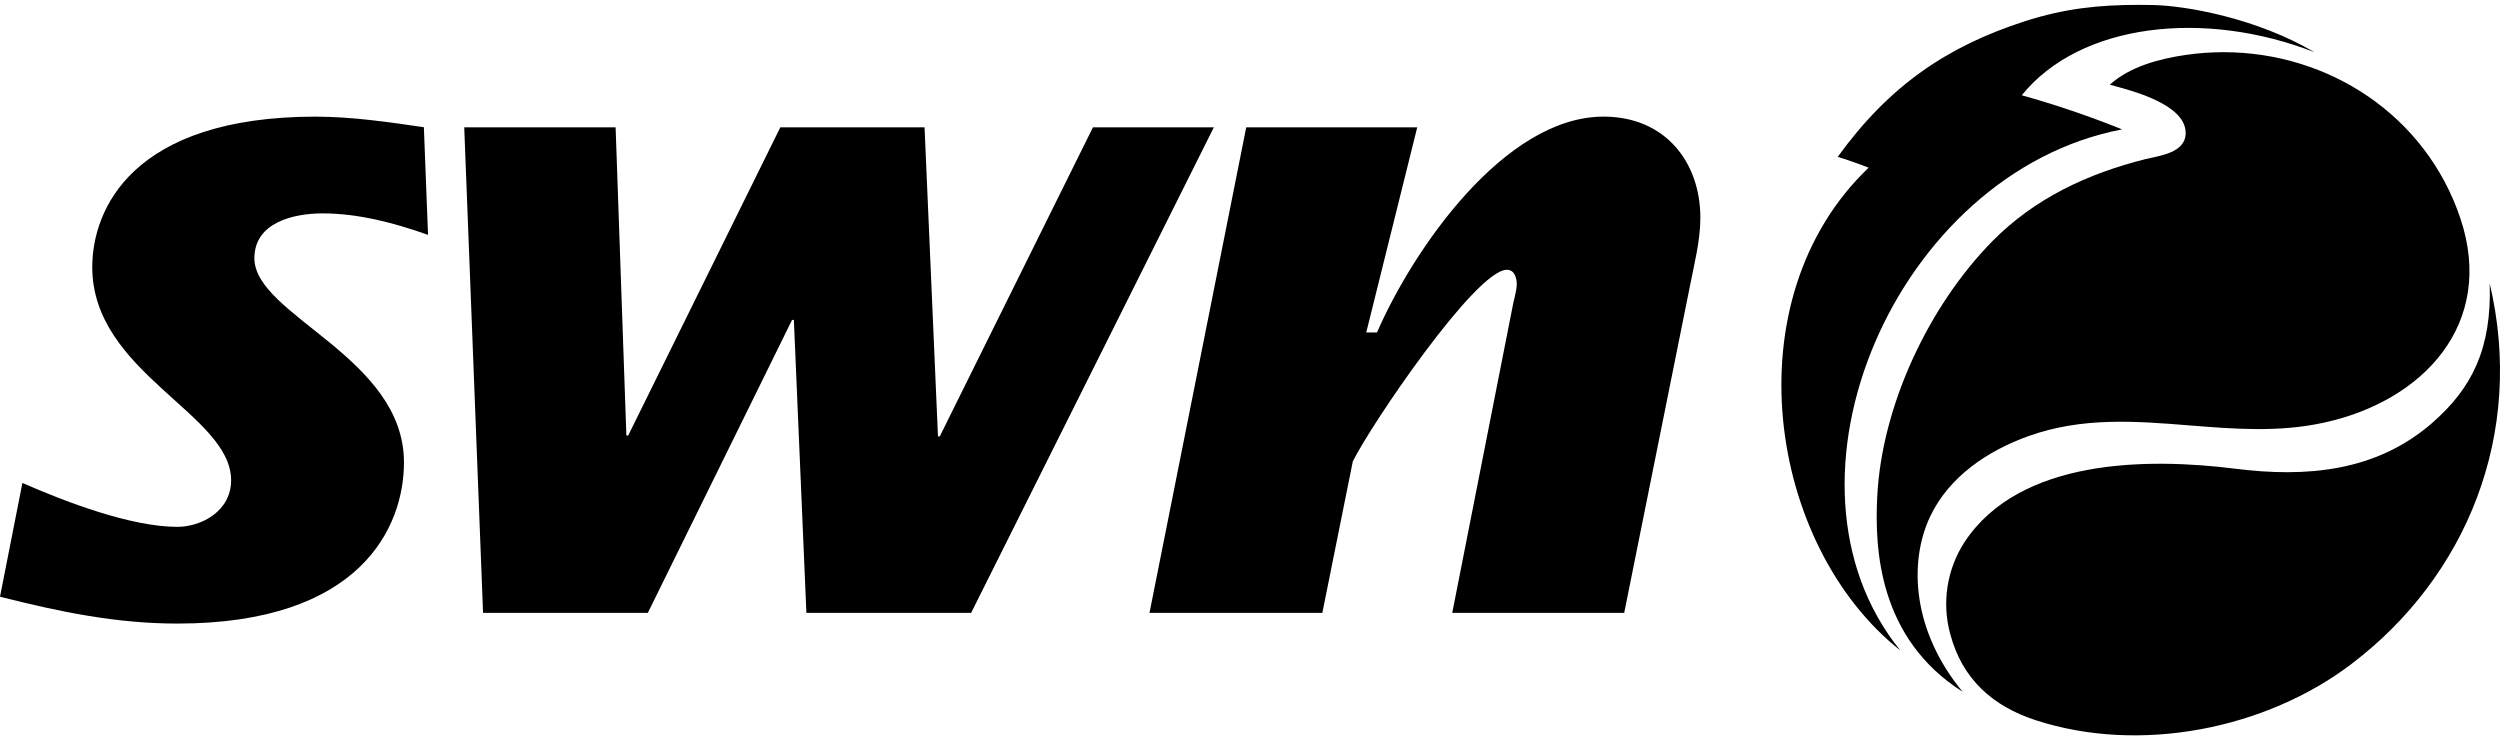 <svg width="400" height="118" viewBox="0 0 400 118" fill="none" xmlns="http://www.w3.org/2000/svg">
<g clip-path="url(#clip0_2834_5856)">
<path d="M304.049 104.068C282.043 76.951 303.427 27.594 339.532 20.702C334.286 18.588 328.927 16.766 323.48 15.242C332.873 3.627 352.812 1.511 370.308 8.354C361.165 2.952 349.845 0.91 344.471 0.803C343.686 0.787 342.912 0.779 342.151 0.779C335.828 0.779 330.282 1.36 323.967 3.402C311.477 7.442 302.277 13.72 294.038 25.093C294.038 25.093 296.682 25.912 298.978 26.832C276.915 47.897 282.824 87.288 304.049 104.068Z" fill="black"/>
<path d="M308.808 82.672C311.841 76.238 318.07 72.101 324.569 69.772C333.2 66.69 341.758 67.378 350.377 68.07C357.437 68.634 364.517 69.199 371.659 67.66C387.677 64.259 399.325 51.846 393.665 34.952C388.148 18.463 372.596 8.35 355.775 8.35C353.75 8.35 351.727 8.496 349.722 8.788C345.536 9.394 340.8 10.634 337.567 13.552C340.776 14.432 349.8 16.605 349.706 21.356C349.645 24.467 345.527 24.913 343.313 25.449C334.06 27.765 325.551 31.715 318.778 38.594C308.596 48.949 301.106 64.877 300.361 79.394C299.927 87.763 300.549 102.136 314.018 110.682C306.021 101.003 305.334 90.076 308.808 82.672Z" fill="black"/>
<path d="M398.351 45.339C398.695 55.779 395.519 62.119 389.147 67.672C380.143 75.51 368.937 76.418 357.633 74.994C343.645 73.238 323.19 73.328 314.346 86.699C312.936 88.86 312.003 91.296 311.607 93.845C311.211 96.394 311.362 98.999 312.05 101.485C313.957 108.656 318.848 113.002 325.723 115.237C342.429 120.676 362.557 116.64 376.267 106.212C394.618 92.261 404.04 69.473 398.351 45.339Z" fill="black"/>
<path d="M50.589 18.659C21.065 18.659 14.762 33.565 14.762 42.736C14.762 59.647 36.977 66.236 36.977 76.844C36.977 81.862 32.102 84.297 28.382 84.297C20.93 84.297 10.469 80.286 3.585 77.274L0 95.474C9.601 97.909 18.63 99.771 28.378 99.771C57.755 99.771 64.635 84.293 64.635 73.987C64.635 57.077 40.701 50.483 40.701 41.312C40.701 35.582 47.008 34.142 51.596 34.142C57.325 34.142 63.03 35.648 68.486 37.579L67.819 20.354C62.232 19.535 56.241 18.667 50.589 18.667M218.599 53.197H220.318C226.047 40.014 240.67 18.659 256.578 18.659C266.323 18.659 272.057 25.825 272.057 34.854C272.057 38.582 271.054 42.306 270.338 46.031L259.873 98.056H232.358L241.96 49.329C242.103 48.327 242.68 46.604 242.68 45.462C242.68 44.598 242.385 43.166 241.1 43.166C236.083 43.166 219.172 68.249 216.446 73.836L211.576 98.056H183.918L199.396 20.378H226.755L218.599 53.197ZM74.277 20.378H98.497L100.22 69.69H100.506L124.849 20.378H147.928L150.076 69.821H150.363L174.869 20.378H194.215L155.38 98.056H129.024L127.018 51.191H126.728L103.654 98.056H77.289L74.277 20.378Z" fill="black"/>
</g>
<defs>
<clipPath id="clip0_2834_5856">
<rect width="400" height="116.885" fill="white" transform="translate(0 0.771)"/>
</clipPath>
</defs>
</svg>

